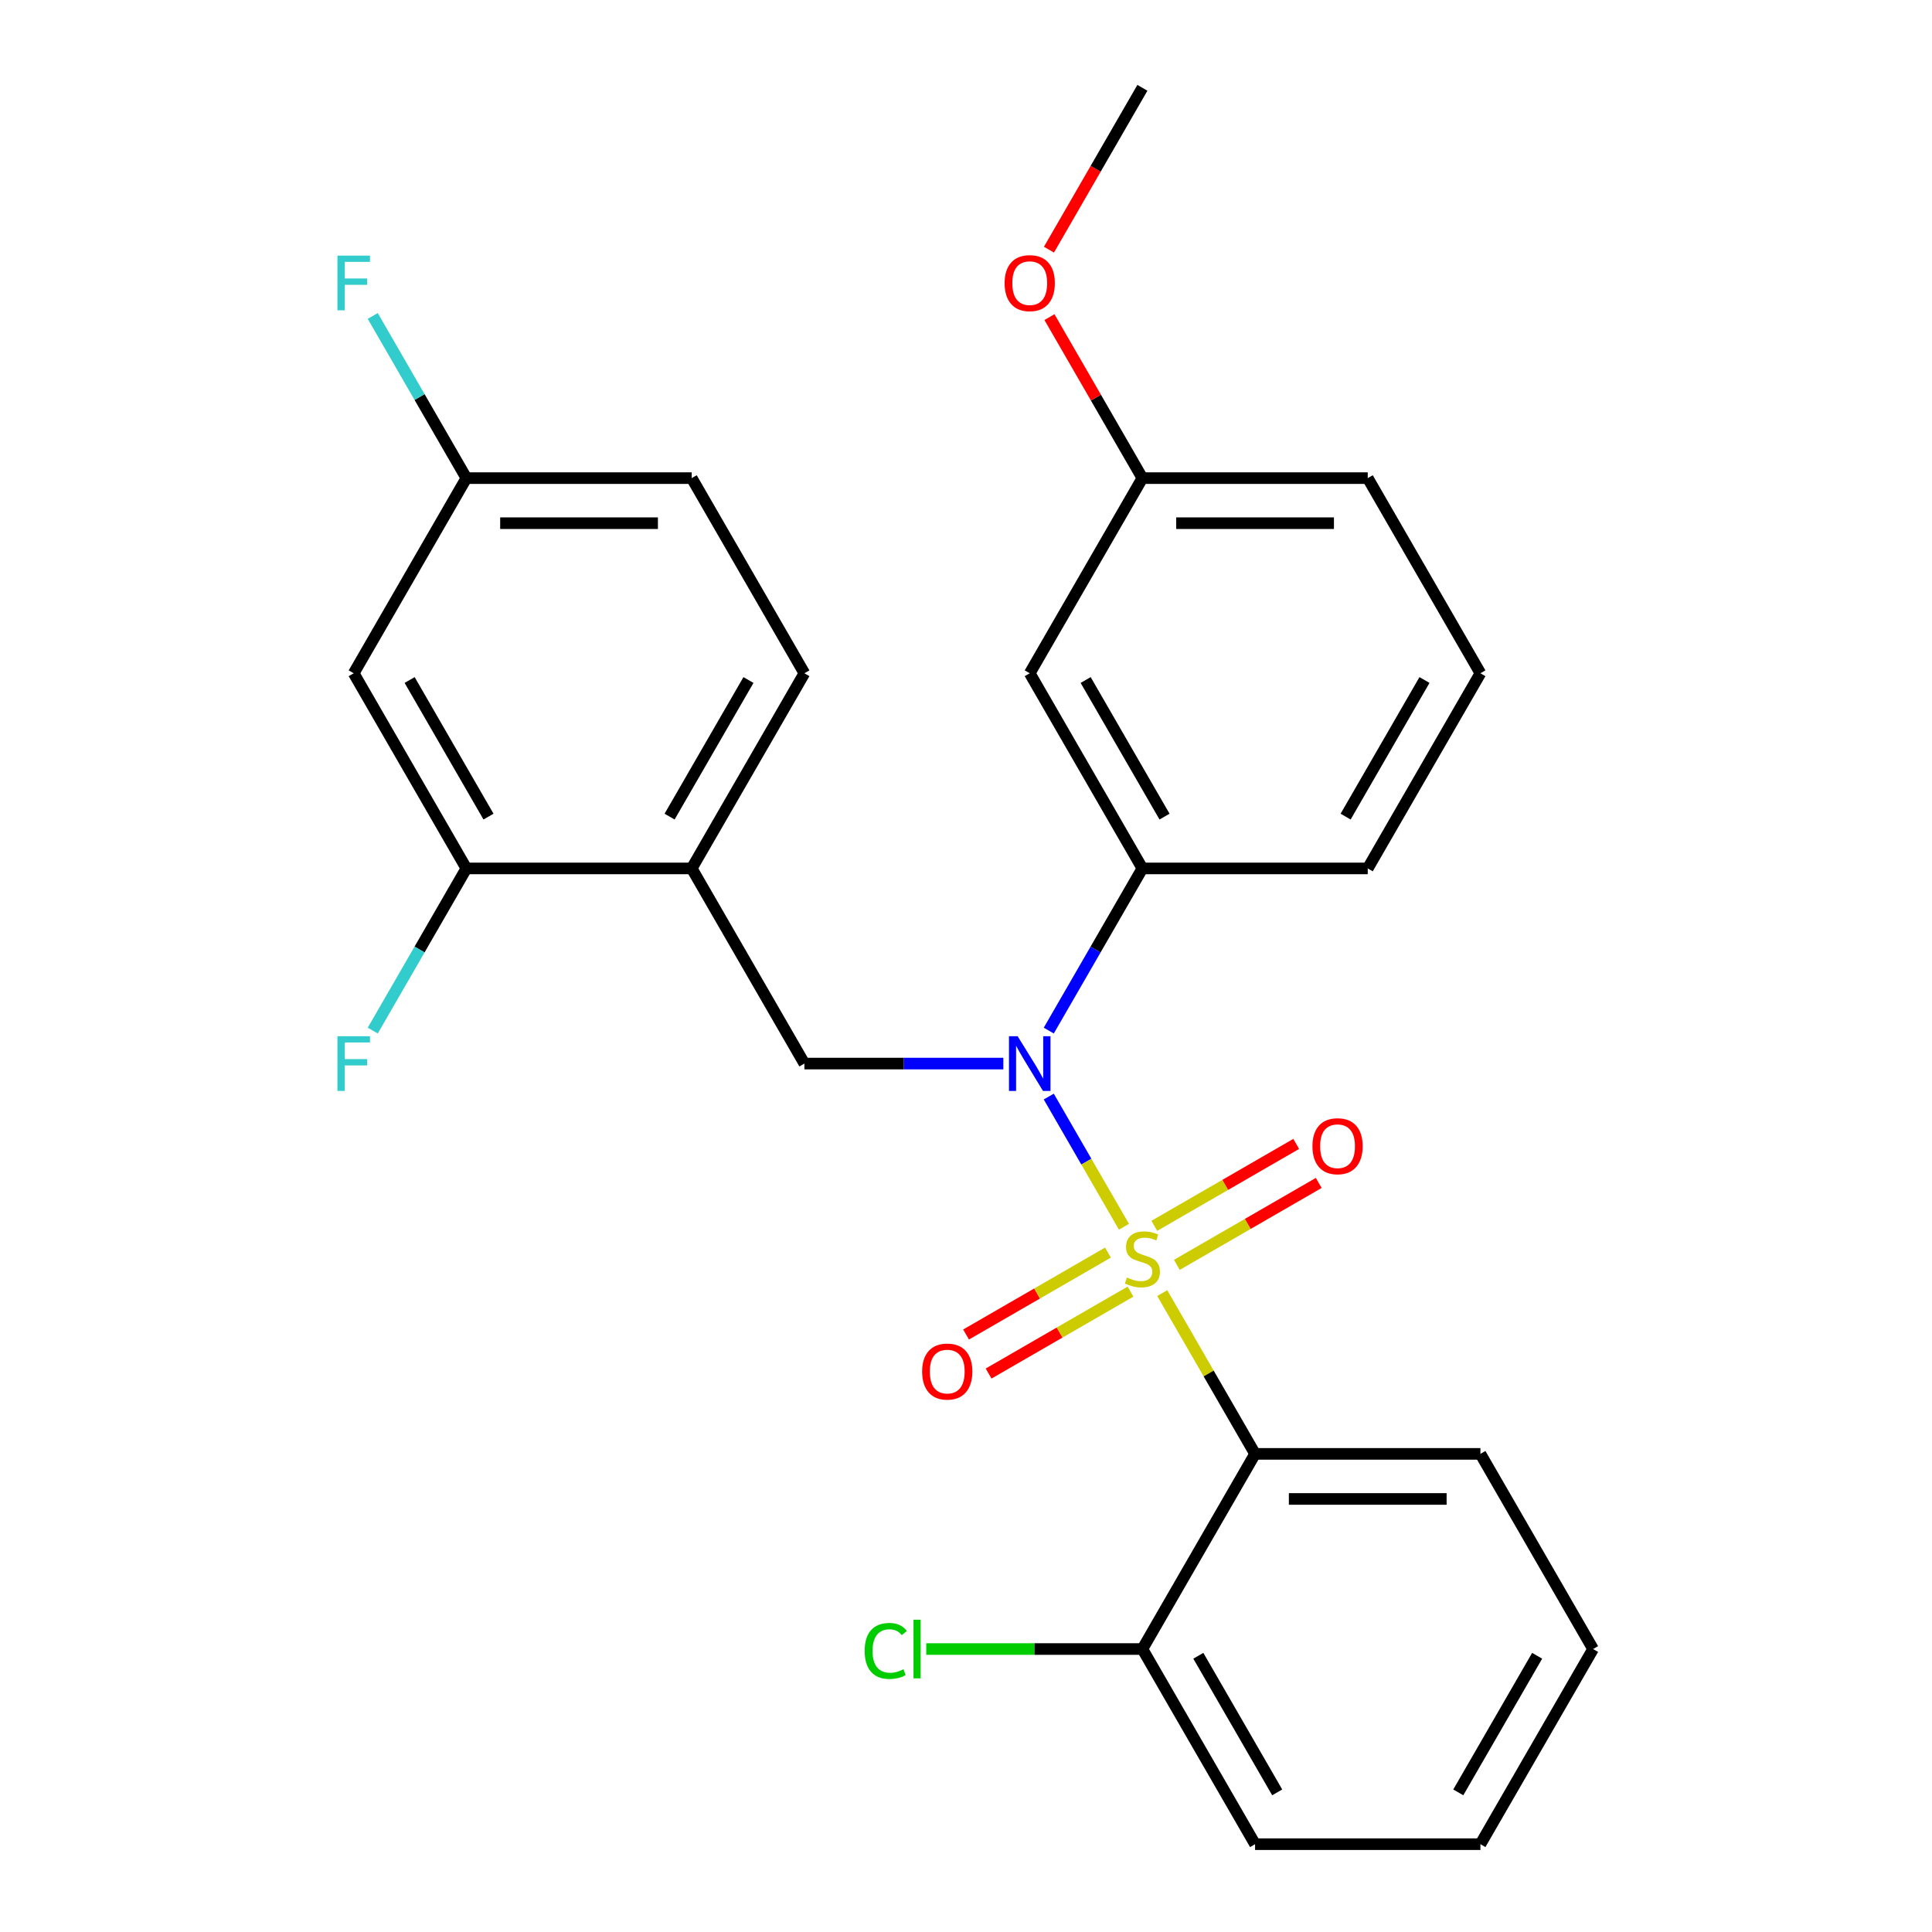 <?xml version='1.0' encoding='iso-8859-1'?>
<svg version='1.1' baseProfile='full'
              xmlns='http://www.w3.org/2000/svg'
                      xmlns:rdkit='http://www.rdkit.org/xml'
                      xmlns:xlink='http://www.w3.org/1999/xlink'
                  xml:space='preserve'
width='1000px' height='1000px' viewBox='0 0 1000 1000'>
<!-- END OF HEADER -->
<rect style='opacity:1.0;fill:#FFFFFF;stroke:none' width='1000' height='1000' x='0' y='0'> </rect>
<path class='bond-0' d='M 416.35,550.505 L 358.032,449.495' style='fill:none;fill-rule:evenodd;stroke:#000000;stroke-width:6px;stroke-linecap:butt;stroke-linejoin:miter;stroke-opacity:1' />
<path class='bond-1' d='M 416.35,550.505 L 467.84,550.505' style='fill:none;fill-rule:evenodd;stroke:#000000;stroke-width:6px;stroke-linecap:butt;stroke-linejoin:miter;stroke-opacity:1' />
<path class='bond-1' d='M 467.84,550.505 L 519.33,550.505' style='fill:none;fill-rule:evenodd;stroke:#0000FF;stroke-width:6px;stroke-linecap:butt;stroke-linejoin:miter;stroke-opacity:1' />
<path class='bond-2' d='M 542.845,533.429 L 567.075,491.462' style='fill:none;fill-rule:evenodd;stroke:#0000FF;stroke-width:6px;stroke-linecap:butt;stroke-linejoin:miter;stroke-opacity:1' />
<path class='bond-2' d='M 567.075,491.462 L 591.305,449.495' style='fill:none;fill-rule:evenodd;stroke:#000000;stroke-width:6px;stroke-linecap:butt;stroke-linejoin:miter;stroke-opacity:1' />
<path class='bond-3' d='M 542.845,567.581 L 562.299,601.277' style='fill:none;fill-rule:evenodd;stroke:#0000FF;stroke-width:6px;stroke-linecap:butt;stroke-linejoin:miter;stroke-opacity:1' />
<path class='bond-3' d='M 562.299,601.277 L 581.753,634.972' style='fill:none;fill-rule:evenodd;stroke:#CCCC00;stroke-width:6px;stroke-linecap:butt;stroke-linejoin:miter;stroke-opacity:1' />
<path class='bond-4' d='M 824.577,853.535 L 766.259,954.545' style='fill:none;fill-rule:evenodd;stroke:#000000;stroke-width:6px;stroke-linecap:butt;stroke-linejoin:miter;stroke-opacity:1' />
<path class='bond-4' d='M 795.628,857.023 L 754.805,927.73' style='fill:none;fill-rule:evenodd;stroke:#000000;stroke-width:6px;stroke-linecap:butt;stroke-linejoin:miter;stroke-opacity:1' />
<path class='bond-5' d='M 824.577,853.535 L 766.259,752.525' style='fill:none;fill-rule:evenodd;stroke:#000000;stroke-width:6px;stroke-linecap:butt;stroke-linejoin:miter;stroke-opacity:1' />
<path class='bond-6' d='M 609.132,654.69 L 645.855,633.489' style='fill:none;fill-rule:evenodd;stroke:#CCCC00;stroke-width:6px;stroke-linecap:butt;stroke-linejoin:miter;stroke-opacity:1' />
<path class='bond-6' d='M 645.855,633.489 L 682.577,612.287' style='fill:none;fill-rule:evenodd;stroke:#FF0000;stroke-width:6px;stroke-linecap:butt;stroke-linejoin:miter;stroke-opacity:1' />
<path class='bond-6' d='M 597.469,634.488 L 634.191,613.287' style='fill:none;fill-rule:evenodd;stroke:#CCCC00;stroke-width:6px;stroke-linecap:butt;stroke-linejoin:miter;stroke-opacity:1' />
<path class='bond-6' d='M 634.191,613.287 L 670.913,592.085' style='fill:none;fill-rule:evenodd;stroke:#FF0000;stroke-width:6px;stroke-linecap:butt;stroke-linejoin:miter;stroke-opacity:1' />
<path class='bond-7' d='M 573.477,648.34 L 536.755,669.542' style='fill:none;fill-rule:evenodd;stroke:#CCCC00;stroke-width:6px;stroke-linecap:butt;stroke-linejoin:miter;stroke-opacity:1' />
<path class='bond-7' d='M 536.755,669.542 L 500.032,690.743' style='fill:none;fill-rule:evenodd;stroke:#FF0000;stroke-width:6px;stroke-linecap:butt;stroke-linejoin:miter;stroke-opacity:1' />
<path class='bond-7' d='M 585.14,668.542 L 548.418,689.744' style='fill:none;fill-rule:evenodd;stroke:#CCCC00;stroke-width:6px;stroke-linecap:butt;stroke-linejoin:miter;stroke-opacity:1' />
<path class='bond-7' d='M 548.418,689.744 L 511.696,710.945' style='fill:none;fill-rule:evenodd;stroke:#FF0000;stroke-width:6px;stroke-linecap:butt;stroke-linejoin:miter;stroke-opacity:1' />
<path class='bond-8' d='M 601.579,669.311 L 625.601,710.918' style='fill:none;fill-rule:evenodd;stroke:#CCCC00;stroke-width:6px;stroke-linecap:butt;stroke-linejoin:miter;stroke-opacity:1' />
<path class='bond-8' d='M 625.601,710.918 L 649.623,752.525' style='fill:none;fill-rule:evenodd;stroke:#000000;stroke-width:6px;stroke-linecap:butt;stroke-linejoin:miter;stroke-opacity:1' />
<path class='bond-9' d='M 766.259,954.545 L 649.623,954.545' style='fill:none;fill-rule:evenodd;stroke:#000000;stroke-width:6px;stroke-linecap:butt;stroke-linejoin:miter;stroke-opacity:1' />
<path class='bond-10' d='M 649.623,954.545 L 591.305,853.535' style='fill:none;fill-rule:evenodd;stroke:#000000;stroke-width:6px;stroke-linecap:butt;stroke-linejoin:miter;stroke-opacity:1' />
<path class='bond-10' d='M 661.077,927.73 L 620.254,857.023' style='fill:none;fill-rule:evenodd;stroke:#000000;stroke-width:6px;stroke-linecap:butt;stroke-linejoin:miter;stroke-opacity:1' />
<path class='bond-11' d='M 591.305,853.535 L 649.623,752.525' style='fill:none;fill-rule:evenodd;stroke:#000000;stroke-width:6px;stroke-linecap:butt;stroke-linejoin:miter;stroke-opacity:1' />
<path class='bond-12' d='M 591.305,853.535 L 535.364,853.535' style='fill:none;fill-rule:evenodd;stroke:#000000;stroke-width:6px;stroke-linecap:butt;stroke-linejoin:miter;stroke-opacity:1' />
<path class='bond-12' d='M 535.364,853.535 L 479.424,853.535' style='fill:none;fill-rule:evenodd;stroke:#00CC00;stroke-width:6px;stroke-linecap:butt;stroke-linejoin:miter;stroke-opacity:1' />
<path class='bond-13' d='M 591.305,247.475 L 707.941,247.475' style='fill:none;fill-rule:evenodd;stroke:#000000;stroke-width:6px;stroke-linecap:butt;stroke-linejoin:miter;stroke-opacity:1' />
<path class='bond-13' d='M 608.8,270.802 L 690.446,270.802' style='fill:none;fill-rule:evenodd;stroke:#000000;stroke-width:6px;stroke-linecap:butt;stroke-linejoin:miter;stroke-opacity:1' />
<path class='bond-14' d='M 591.305,247.475 L 532.986,348.485' style='fill:none;fill-rule:evenodd;stroke:#000000;stroke-width:6px;stroke-linecap:butt;stroke-linejoin:miter;stroke-opacity:1' />
<path class='bond-15' d='M 591.305,247.475 L 567.248,205.808' style='fill:none;fill-rule:evenodd;stroke:#000000;stroke-width:6px;stroke-linecap:butt;stroke-linejoin:miter;stroke-opacity:1' />
<path class='bond-15' d='M 567.248,205.808 L 543.192,164.141' style='fill:none;fill-rule:evenodd;stroke:#FF0000;stroke-width:6px;stroke-linecap:butt;stroke-linejoin:miter;stroke-opacity:1' />
<path class='bond-16' d='M 707.941,247.475 L 766.259,348.485' style='fill:none;fill-rule:evenodd;stroke:#000000;stroke-width:6px;stroke-linecap:butt;stroke-linejoin:miter;stroke-opacity:1' />
<path class='bond-17' d='M 766.259,348.485 L 707.941,449.495' style='fill:none;fill-rule:evenodd;stroke:#000000;stroke-width:6px;stroke-linecap:butt;stroke-linejoin:miter;stroke-opacity:1' />
<path class='bond-17' d='M 737.309,351.973 L 696.487,422.68' style='fill:none;fill-rule:evenodd;stroke:#000000;stroke-width:6px;stroke-linecap:butt;stroke-linejoin:miter;stroke-opacity:1' />
<path class='bond-18' d='M 416.35,348.485 L 358.032,449.495' style='fill:none;fill-rule:evenodd;stroke:#000000;stroke-width:6px;stroke-linecap:butt;stroke-linejoin:miter;stroke-opacity:1' />
<path class='bond-18' d='M 387.4,351.973 L 346.577,422.68' style='fill:none;fill-rule:evenodd;stroke:#000000;stroke-width:6px;stroke-linecap:butt;stroke-linejoin:miter;stroke-opacity:1' />
<path class='bond-19' d='M 416.35,348.485 L 358.032,247.475' style='fill:none;fill-rule:evenodd;stroke:#000000;stroke-width:6px;stroke-linecap:butt;stroke-linejoin:miter;stroke-opacity:1' />
<path class='bond-20' d='M 358.032,449.495 L 241.395,449.495' style='fill:none;fill-rule:evenodd;stroke:#000000;stroke-width:6px;stroke-linecap:butt;stroke-linejoin:miter;stroke-opacity:1' />
<path class='bond-21' d='M 358.032,247.475 L 241.395,247.475' style='fill:none;fill-rule:evenodd;stroke:#000000;stroke-width:6px;stroke-linecap:butt;stroke-linejoin:miter;stroke-opacity:1' />
<path class='bond-21' d='M 340.536,270.802 L 258.891,270.802' style='fill:none;fill-rule:evenodd;stroke:#000000;stroke-width:6px;stroke-linecap:butt;stroke-linejoin:miter;stroke-opacity:1' />
<path class='bond-22' d='M 241.395,449.495 L 183.077,348.485' style='fill:none;fill-rule:evenodd;stroke:#000000;stroke-width:6px;stroke-linecap:butt;stroke-linejoin:miter;stroke-opacity:1' />
<path class='bond-22' d='M 252.85,422.68 L 212.027,351.973' style='fill:none;fill-rule:evenodd;stroke:#000000;stroke-width:6px;stroke-linecap:butt;stroke-linejoin:miter;stroke-opacity:1' />
<path class='bond-23' d='M 241.395,449.495 L 217.166,491.462' style='fill:none;fill-rule:evenodd;stroke:#000000;stroke-width:6px;stroke-linecap:butt;stroke-linejoin:miter;stroke-opacity:1' />
<path class='bond-23' d='M 217.166,491.462 L 192.936,533.429' style='fill:none;fill-rule:evenodd;stroke:#33CCCC;stroke-width:6px;stroke-linecap:butt;stroke-linejoin:miter;stroke-opacity:1' />
<path class='bond-24' d='M 241.395,247.475 L 183.077,348.485' style='fill:none;fill-rule:evenodd;stroke:#000000;stroke-width:6px;stroke-linecap:butt;stroke-linejoin:miter;stroke-opacity:1' />
<path class='bond-25' d='M 241.395,247.475 L 217.166,205.508' style='fill:none;fill-rule:evenodd;stroke:#000000;stroke-width:6px;stroke-linecap:butt;stroke-linejoin:miter;stroke-opacity:1' />
<path class='bond-25' d='M 217.166,205.508 L 192.936,163.541' style='fill:none;fill-rule:evenodd;stroke:#33CCCC;stroke-width:6px;stroke-linecap:butt;stroke-linejoin:miter;stroke-opacity:1' />
<path class='bond-26' d='M 707.941,449.495 L 591.305,449.495' style='fill:none;fill-rule:evenodd;stroke:#000000;stroke-width:6px;stroke-linecap:butt;stroke-linejoin:miter;stroke-opacity:1' />
<path class='bond-27' d='M 591.305,449.495 L 532.986,348.485' style='fill:none;fill-rule:evenodd;stroke:#000000;stroke-width:6px;stroke-linecap:butt;stroke-linejoin:miter;stroke-opacity:1' />
<path class='bond-27' d='M 602.759,422.68 L 561.936,351.973' style='fill:none;fill-rule:evenodd;stroke:#000000;stroke-width:6px;stroke-linecap:butt;stroke-linejoin:miter;stroke-opacity:1' />
<path class='bond-28' d='M 542.938,129.229 L 567.121,87.342' style='fill:none;fill-rule:evenodd;stroke:#FF0000;stroke-width:6px;stroke-linecap:butt;stroke-linejoin:miter;stroke-opacity:1' />
<path class='bond-28' d='M 567.121,87.342 L 591.305,45.455' style='fill:none;fill-rule:evenodd;stroke:#000000;stroke-width:6px;stroke-linecap:butt;stroke-linejoin:miter;stroke-opacity:1' />
<path class='bond-29' d='M 649.623,752.525 L 766.259,752.525' style='fill:none;fill-rule:evenodd;stroke:#000000;stroke-width:6px;stroke-linecap:butt;stroke-linejoin:miter;stroke-opacity:1' />
<path class='bond-29' d='M 667.118,775.853 L 748.764,775.853' style='fill:none;fill-rule:evenodd;stroke:#000000;stroke-width:6px;stroke-linecap:butt;stroke-linejoin:miter;stroke-opacity:1' />
<path  class='atom-1' d='M 526.726 536.345
L 536.006 551.345
Q 536.926 552.825, 538.406 555.505
Q 539.886 558.185, 539.966 558.345
L 539.966 536.345
L 543.726 536.345
L 543.726 564.665
L 539.846 564.665
L 529.886 548.265
Q 528.726 546.345, 527.486 544.145
Q 526.286 541.945, 525.926 541.265
L 525.926 564.665
L 522.246 564.665
L 522.246 536.345
L 526.726 536.345
' fill='#0000FF'/>
<path  class='atom-3' d='M 583.305 661.235
Q 583.625 661.355, 584.945 661.915
Q 586.265 662.475, 587.705 662.835
Q 589.185 663.155, 590.625 663.155
Q 593.305 663.155, 594.865 661.875
Q 596.425 660.555, 596.425 658.275
Q 596.425 656.715, 595.625 655.755
Q 594.865 654.795, 593.665 654.275
Q 592.465 653.755, 590.465 653.155
Q 587.945 652.395, 586.425 651.675
Q 584.945 650.955, 583.865 649.435
Q 582.825 647.915, 582.825 645.355
Q 582.825 641.795, 585.225 639.595
Q 587.665 637.395, 592.465 637.395
Q 595.745 637.395, 599.465 638.955
L 598.545 642.035
Q 595.145 640.635, 592.585 640.635
Q 589.825 640.635, 588.305 641.795
Q 586.785 642.915, 586.825 644.875
Q 586.825 646.395, 587.585 647.315
Q 588.385 648.235, 589.505 648.755
Q 590.665 649.275, 592.585 649.875
Q 595.145 650.675, 596.665 651.475
Q 598.185 652.275, 599.265 653.915
Q 600.385 655.515, 600.385 658.275
Q 600.385 662.195, 597.745 664.315
Q 595.145 666.395, 590.785 666.395
Q 588.265 666.395, 586.345 665.835
Q 584.465 665.315, 582.225 664.395
L 583.305 661.235
' fill='#CCCC00'/>
<path  class='atom-4' d='M 679.315 593.277
Q 679.315 586.477, 682.675 582.677
Q 686.035 578.877, 692.315 578.877
Q 698.595 578.877, 701.955 582.677
Q 705.315 586.477, 705.315 593.277
Q 705.315 600.157, 701.915 604.077
Q 698.515 607.957, 692.315 607.957
Q 686.075 607.957, 682.675 604.077
Q 679.315 600.197, 679.315 593.277
M 692.315 604.757
Q 696.635 604.757, 698.955 601.877
Q 701.315 598.957, 701.315 593.277
Q 701.315 587.717, 698.955 584.917
Q 696.635 582.077, 692.315 582.077
Q 687.995 582.077, 685.635 584.877
Q 683.315 587.677, 683.315 593.277
Q 683.315 598.997, 685.635 601.877
Q 687.995 604.757, 692.315 604.757
' fill='#FF0000'/>
<path  class='atom-5' d='M 477.294 709.913
Q 477.294 703.113, 480.654 699.313
Q 484.014 695.513, 490.294 695.513
Q 496.574 695.513, 499.934 699.313
Q 503.294 703.113, 503.294 709.913
Q 503.294 716.793, 499.894 720.713
Q 496.494 724.593, 490.294 724.593
Q 484.054 724.593, 480.654 720.713
Q 477.294 716.833, 477.294 709.913
M 490.294 721.393
Q 494.614 721.393, 496.934 718.513
Q 499.294 715.593, 499.294 709.913
Q 499.294 704.353, 496.934 701.553
Q 494.614 698.713, 490.294 698.713
Q 485.974 698.713, 483.614 701.513
Q 481.294 704.313, 481.294 709.913
Q 481.294 715.633, 483.614 718.513
Q 485.974 721.393, 490.294 721.393
' fill='#FF0000'/>
<path  class='atom-18' d='M 174.657 132.305
L 191.497 132.305
L 191.497 135.545
L 178.457 135.545
L 178.457 144.145
L 190.057 144.145
L 190.057 147.425
L 178.457 147.425
L 178.457 160.625
L 174.657 160.625
L 174.657 132.305
' fill='#33CCCC'/>
<path  class='atom-19' d='M 174.657 536.345
L 191.497 536.345
L 191.497 539.585
L 178.457 539.585
L 178.457 548.185
L 190.057 548.185
L 190.057 551.465
L 178.457 551.465
L 178.457 564.665
L 174.657 564.665
L 174.657 536.345
' fill='#33CCCC'/>
<path  class='atom-23' d='M 519.986 146.545
Q 519.986 139.745, 523.346 135.945
Q 526.706 132.145, 532.986 132.145
Q 539.266 132.145, 542.626 135.945
Q 545.986 139.745, 545.986 146.545
Q 545.986 153.425, 542.586 157.345
Q 539.186 161.225, 532.986 161.225
Q 526.746 161.225, 523.346 157.345
Q 519.986 153.465, 519.986 146.545
M 532.986 158.025
Q 537.306 158.025, 539.626 155.145
Q 541.986 152.225, 541.986 146.545
Q 541.986 140.985, 539.626 138.185
Q 537.306 135.345, 532.986 135.345
Q 528.666 135.345, 526.306 138.145
Q 523.986 140.945, 523.986 146.545
Q 523.986 152.265, 526.306 155.145
Q 528.666 158.025, 532.986 158.025
' fill='#FF0000'/>
<path  class='atom-27' d='M 447.548 854.515
Q 447.548 847.475, 450.828 843.795
Q 454.148 840.075, 460.428 840.075
Q 466.268 840.075, 469.388 844.195
L 466.748 846.355
Q 464.468 843.355, 460.428 843.355
Q 456.148 843.355, 453.868 846.235
Q 451.628 849.075, 451.628 854.515
Q 451.628 860.115, 453.948 862.995
Q 456.308 865.875, 460.868 865.875
Q 463.988 865.875, 467.628 863.995
L 468.748 866.995
Q 467.268 867.955, 465.028 868.515
Q 462.788 869.075, 460.308 869.075
Q 454.148 869.075, 450.828 865.315
Q 447.548 861.555, 447.548 854.515
' fill='#00CC00'/>
<path  class='atom-27' d='M 472.828 838.355
L 476.508 838.355
L 476.508 868.715
L 472.828 868.715
L 472.828 838.355
' fill='#00CC00'/>
</svg>
